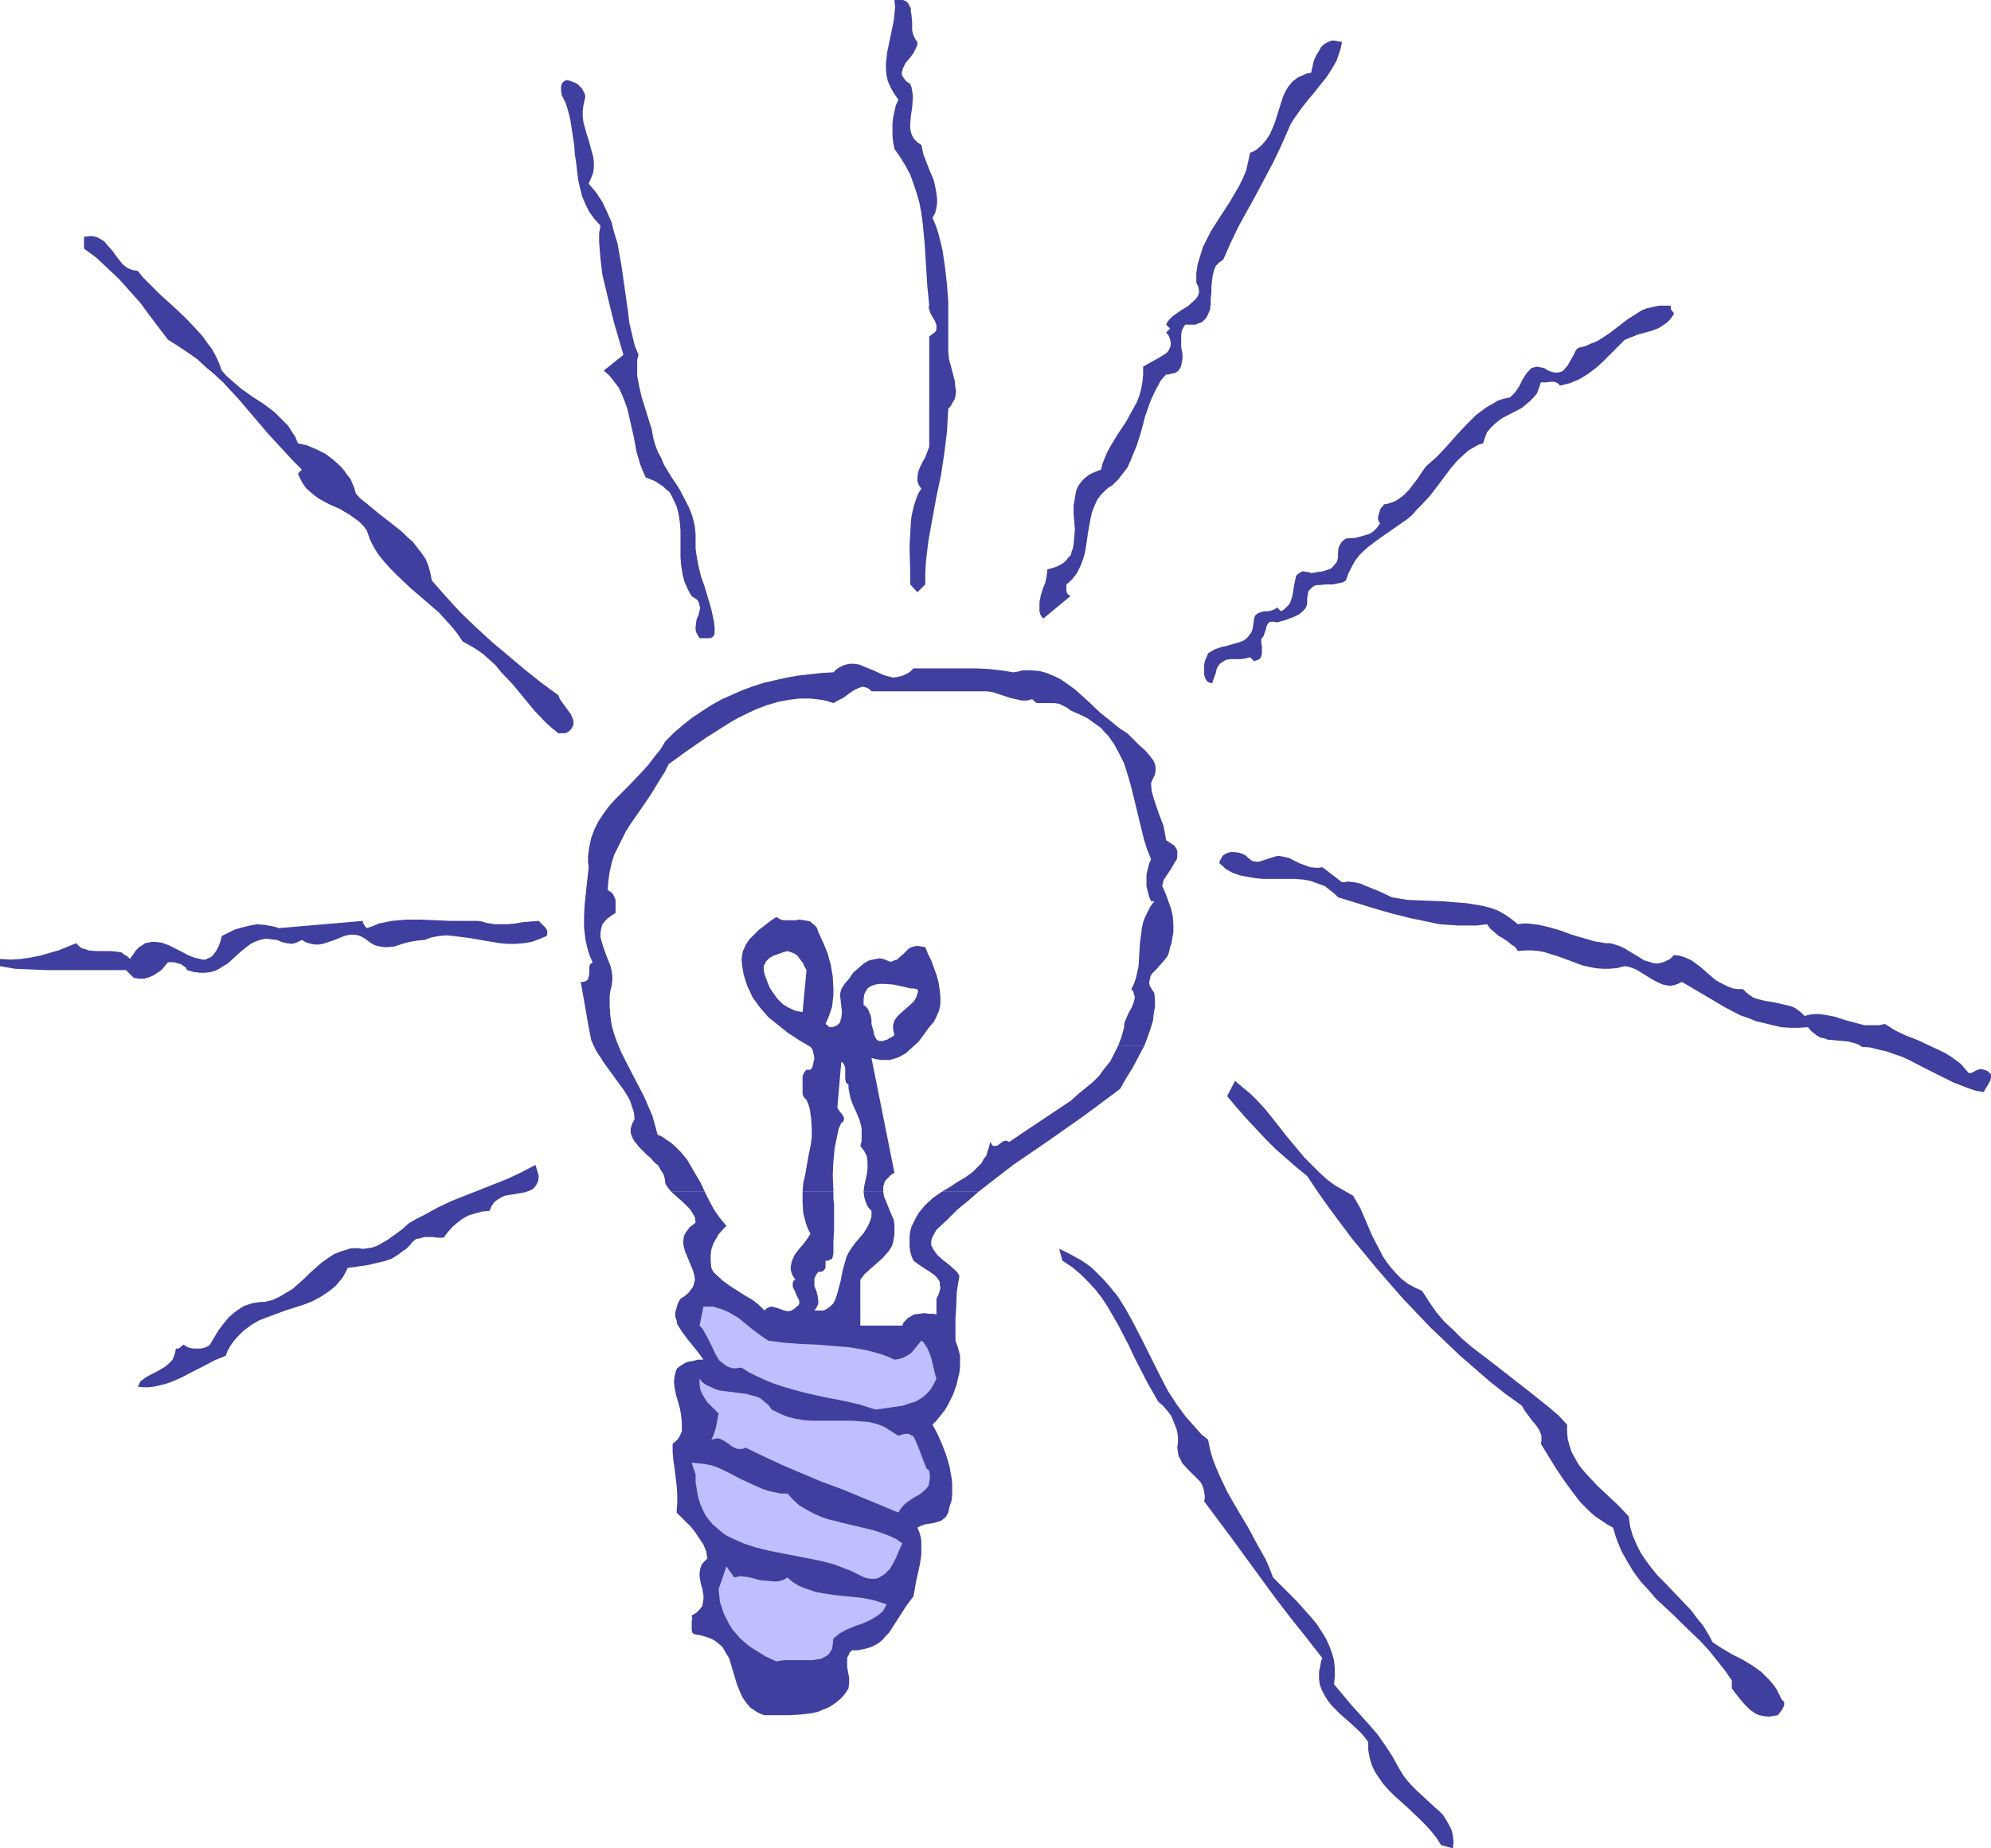 <?xml version="1.0" encoding="UTF-8" standalone="no"?>
<svg
   version="1.0"
   width="129.724mm"
   height="120.46mm"
   id="svg18"
   sodipodi:docname="Light Bulb 53.wmf"
   xmlns:inkscape="http://www.inkscape.org/namespaces/inkscape"
   xmlns:sodipodi="http://sodipodi.sourceforge.net/DTD/sodipodi-0.dtd"
   xmlns="http://www.w3.org/2000/svg"
   xmlns:svg="http://www.w3.org/2000/svg">
  <sodipodi:namedview
     id="namedview18"
     pagecolor="#ffffff"
     bordercolor="#000000"
     borderopacity="0.25"
     inkscape:showpageshadow="2"
     inkscape:pageopacity="0.0"
     inkscape:pagecheckerboard="0"
     inkscape:deskcolor="#d1d1d1"
     inkscape:document-units="mm" />
  <defs
     id="defs1">
    <pattern
       id="WMFhbasepattern"
       patternUnits="userSpaceOnUse"
       width="6"
       height="6"
       x="0"
       y="0" />
  </defs>
  <path
     style="fill:#3f3f9f;fill-opacity:1;fill-rule:evenodd;stroke:none"
     d="m 235.289,330.232 v -5.655 l 0.162,-2.1 0.162,-4.201 0.323,-2.1 0.323,-1.939 -0.485,-0.808 -0.646,-0.646 -1.454,-1.292 -1.454,-1.131 -1.293,-1.131 -0.485,-0.646 -0.485,-0.646 -0.323,-0.646 -0.323,-0.646 v -0.808 l 0.162,-0.808 0.485,-0.969 0.646,-1.131 2.586,-2.423 2.586,-2.585 2.586,-2.1 2.586,-2.262 h -9.05 l -2.101,1.454 -1.939,1.777 -0.808,0.969 -0.808,0.969 -0.646,1.131 -0.646,1.292 -0.485,0.969 -0.323,1.131 -0.162,1.292 v 1.131 1.292 l 0.162,1.292 0.323,1.131 0.485,1.131 1.293,0.969 1.454,0.969 1.293,0.808 1.131,0.808 0.485,0.485 0.485,0.646 0.323,0.485 v 0.646 l 0.162,0.808 -0.162,0.808 -0.323,0.969 -0.485,0.969 v 3.877 l -0.808,-0.162 h -0.485 -0.485 l -1.131,-0.162 -1.293,0.162 -1.293,0.162 -1.131,0.646 -0.485,0.323 -0.485,0.485 -0.485,0.485 -0.323,0.808 h -10.342 v -11.309 l 1.131,-1.454 1.454,-1.292 1.454,-1.292 1.454,-1.292 1.293,-1.454 0.485,-0.646 0.485,-0.808 0.323,-0.969 0.162,-0.969 0.162,-0.969 v -1.131 -1.131 l -0.162,-1.292 -0.485,-1.131 -0.485,-1.131 -0.97,-2.423 -0.485,-1.131 -0.162,-1.131 h -4.848 l 0.162,1.292 0.323,1.131 0.485,1.131 0.485,0.646 0.485,0.485 v 0.808 0.646 l -0.485,1.454 -0.646,1.292 -0.808,1.292 -0.97,1.131 -0.97,1.131 -0.97,1.292 -0.808,1.292 -0.485,0.969 -0.323,1.131 -0.646,2.262 -0.485,2.585 -0.646,2.423 -0.323,1.131 -0.323,0.969 -0.485,0.969 -0.646,0.646 -0.808,0.646 -0.97,0.485 h -0.97 -1.293 l 0.485,-0.646 0.323,-0.646 0.162,-0.485 v -0.646 l -0.162,-1.131 -0.323,-1.292 -0.485,-1.131 v -1.131 -0.646 l 0.162,-0.485 0.323,-0.646 0.485,-0.646 h 0.646 l 0.485,-0.162 0.323,-0.323 0.323,-0.485 v -1.777 h 0.646 l 0.323,-0.162 0.323,-0.162 0.323,-0.162 0.162,-0.485 0.162,-0.808 v -1.454 -0.808 -0.646 l 0.162,-2.908 v -2.908 -3.231 l -0.162,-1.616 v -1.616 h -7.595 v 2.585 l 0.162,2.585 0.323,1.292 0.323,1.292 0.485,1.292 0.646,1.292 -0.808,1.292 -0.97,1.292 -1.131,1.292 -0.97,1.292 -0.646,1.454 -0.162,0.646 -0.162,0.808 v 0.808 l 0.162,0.646 0.323,0.808 0.646,0.969 -0.485,0.323 -0.162,0.485 v 0.485 0.485 l 0.485,0.969 0.485,1.131 0.485,0.969 0.162,0.485 v 0.485 l -0.162,0.485 -0.485,0.323 -0.485,0.485 -0.808,0.485 -0.485,0.162 h -0.485 l -0.808,-0.162 -1.778,-0.646 -0.646,-0.162 -0.808,-0.162 -0.485,0.162 -0.323,0.162 -0.323,0.162 -0.485,0.485 -1.454,-1.454 -1.454,-1.131 -1.939,-1.131 -1.778,-1.131 -1.778,-1.131 -1.778,-1.292 -1.616,-1.454 -0.808,-0.808 -0.485,-0.969 -0.162,-1.616 v -1.616 l 0.162,-1.292 0.485,-1.454 0.646,-1.131 0.646,-1.131 0.97,-1.131 0.97,-0.969 -1.616,-1.939 -1.454,-2.1 -1.131,-2.1 -1.131,-2.262 h -8.242 l 1.778,1.616 0.97,0.808 0.97,0.969 0.808,0.808 0.646,0.969 0.646,1.131 0.162,1.292 -0.808,0.646 -0.646,0.485 -0.485,0.646 -0.485,0.646 -0.323,0.646 -0.162,0.485 -0.162,1.292 0.162,1.131 0.323,1.131 1.939,4.685 0.323,1.131 0.162,1.131 -0.323,1.292 -0.162,0.485 -0.485,0.646 -0.485,0.646 -0.485,0.485 -0.808,0.646 -0.808,0.485 -0.646,1.131 -0.323,1.131 -0.323,1.131 v 0.969 l 0.323,0.969 0.162,0.969 1.131,1.777 1.293,1.777 1.454,1.777 1.293,1.616 1.293,1.777 h -1.454 l -1.131,0.323 -1.131,0.162 -0.808,0.323 -0.808,0.485 -0.485,0.323 -0.646,0.485 -0.323,0.646 -0.162,0.646 -0.162,0.646 -0.162,1.454 0.162,1.454 0.323,1.616 0.97,3.393 0.323,1.777 0.162,1.616 v 1.616 0.646 l -0.323,0.808 -0.323,0.646 -0.323,0.485 -0.646,0.646 -0.646,0.485 v 2.1 l 0.162,1.939 0.323,2.1 0.485,4.039 0.162,2.262 v 2.262 l -0.162,2.262 1.131,1.131 1.131,1.131 1.293,1.292 1.131,1.454 0.97,1.454 0.97,1.454 0.646,1.616 0.323,1.777 -0.808,0.808 -0.646,0.808 -0.323,0.969 -0.162,0.969 v 0.808 l 0.162,0.969 0.162,0.969 0.323,0.969 0.323,1.939 v 0.808 l -0.162,0.969 -0.162,0.808 -0.646,0.808 -0.808,0.808 -1.131,0.646 0.162,0.808 -0.162,0.646 v 0.646 0.808 0.646 l 0.162,0.646 0.323,0.323 0.485,0.162 1.131,0.162 1.131,0.323 0.97,0.323 0.808,0.323 0.808,0.485 0.646,0.485 1.131,0.969 0.808,1.454 0.808,1.292 0.485,1.616 0.485,1.616 0.97,3.231 0.646,1.616 0.646,1.454 0.97,1.454 1.131,1.292 0.808,0.485 0.646,0.485 0.97,0.485 0.97,0.323 h 6.141 l 2.747,-0.162 2.747,-0.323 1.454,-0.323 1.131,-0.485 1.293,-0.485 1.131,-0.646 1.131,-0.808 1.131,-0.969 0.97,-1.131 0.808,-1.292 0.162,-1.292 v -1.292 l -0.485,-2.585 v -1.292 -1.131 l 0.323,-0.485 0.162,-0.485 0.323,-0.485 0.485,-0.323 h 1.454 l 1.454,-0.323 1.293,-0.323 1.131,-0.485 1.131,-0.646 0.97,-0.808 0.808,-0.969 0.808,-0.808 1.454,-2.262 1.454,-2.262 1.454,-2.262 1.616,-2.1 0.323,-1.777 0.323,-1.939 0.485,-2.1 0.485,-2.262 0.323,-2.262 v -2.262 -0.969 l -0.162,-1.131 -0.323,-1.131 -0.485,-1.131 0.97,-0.485 0.97,-0.323 2.101,-0.323 1.131,-0.323 0.808,-0.323 0.97,-0.808 0.323,-0.485 0.323,-0.646 0.323,-1.454 0.485,-1.454 0.162,-1.454 v -1.454 -1.292 l -0.162,-1.454 -0.485,-2.747 -0.808,-2.747 -0.97,-2.585 -1.131,-2.585 -1.293,-2.423 0.97,-0.969 1.939,-2.423 0.808,-1.292 0.646,-1.292 0.646,-1.292 0.485,-1.292 0.485,-1.454 0.323,-1.454 0.323,-1.292 0.162,-1.454 v -1.292 -1.454 l -0.323,-1.292 -0.323,-1.131 z"
     id="path1" />
  <path
     style="fill:#3f3f9f;fill-opacity:1;fill-rule:evenodd;stroke:none"
     d="m 287.163,206.961 -0.323,-1.939 -0.323,-1.616 -1.293,-3.393 -1.131,-3.393 -0.485,-1.777 -0.162,-1.939 0.485,-1.131 0.485,-0.969 0.162,-0.969 v -0.808 l -0.162,-0.808 -0.323,-0.808 -0.485,-0.646 -0.485,-0.646 -1.131,-1.292 -1.454,-1.292 -1.454,-1.454 -1.454,-1.454 -1.778,-1.131 -1.616,-1.292 -3.394,-2.747 -3.07,-2.908 -3.07,-2.747 -1.778,-1.292 -1.616,-1.131 -1.616,-0.808 -1.939,-0.808 -1.778,-0.485 -2.101,-0.162 h -0.97 -1.131 l -1.131,0.323 -1.131,0.162 -2.909,-0.485 -3.07,-0.323 -3.232,-0.162 h -3.232 -3.232 -3.07 -5.818 l -0.646,0.646 -0.646,0.485 -0.646,0.323 -0.646,0.323 -1.293,0.323 -1.131,0.162 -1.293,-0.323 -1.131,-0.323 -2.424,-1.131 -2.424,-0.969 -1.131,-0.485 -1.293,-0.162 h -1.131 l -1.293,0.323 -0.646,0.323 -0.646,0.323 -0.646,0.485 -0.646,0.646 -2.909,0.162 -2.909,0.323 -2.909,0.323 -2.747,0.485 -2.909,0.646 -2.747,0.646 -2.586,0.808 -2.586,0.969 -2.586,1.131 -2.586,1.131 -2.586,1.454 -2.262,1.454 -2.424,1.616 -2.262,1.777 -2.262,1.939 -2.101,2.1 -1.293,2.1 -1.454,1.777 -1.454,1.939 -1.616,1.777 -3.232,3.393 -3.232,3.231 -1.616,1.777 -1.293,1.777 -1.293,1.939 -0.97,1.939 -0.808,2.1 -0.485,2.262 -0.162,1.131 -0.162,1.292 v 1.292 l 0.162,1.292 -0.323,3.07 -0.323,2.908 -0.323,3.07 -0.162,2.908 v 2.908 l 0.323,2.908 0.323,1.454 0.323,1.292 0.485,1.454 0.646,1.454 -0.323,0.323 -0.323,0.162 -0.162,0.808 v 0.808 0.808 l -0.162,0.646 -0.162,0.646 -0.323,0.323 -0.323,0.162 -0.485,0.162 h -0.646 l 1.939,11.148 0.323,1.616 0.323,1.616 0.646,1.454 0.646,1.292 0.97,1.454 0.808,1.292 3.878,5.332 0.97,1.292 0.808,1.292 0.808,1.454 0.485,1.454 0.485,1.454 0.162,1.616 -0.323,0.646 -0.323,0.646 -0.323,1.131 v 0.969 l 0.323,0.969 0.485,0.969 0.646,0.808 0.808,0.969 0.808,0.808 0.97,0.969 0.97,0.808 0.808,0.969 0.97,0.808 0.646,1.131 0.646,0.969 0.323,1.131 0.162,1.292 0.646,0.969 0.808,0.969 h 8.242 l -0.97,-2.1 -1.131,-1.939 -1.131,-1.939 -1.131,-1.939 -1.454,-1.777 -1.616,-1.616 -0.97,-0.808 -0.97,-0.646 -1.131,-0.808 -1.131,-0.485 -0.646,-2.423 -0.646,-2.262 -0.97,-2.262 -0.97,-2.262 -2.262,-4.362 -2.262,-4.362 -1.131,-2.262 -0.97,-2.262 -0.808,-2.262 -0.646,-2.262 -0.323,-2.262 -0.162,-2.423 v -2.585 l 0.162,-1.131 0.323,-1.292 0.162,-1.292 v -1.292 l -0.162,-1.131 -0.323,-1.292 -0.97,-2.423 -0.808,-2.262 -0.323,-1.131 -0.323,-1.131 v -1.131 l 0.162,-0.969 0.323,-1.131 0.808,-0.969 0.485,-0.485 0.485,-0.323 0.646,-0.485 0.808,-0.485 v -1.616 -1.616 l -0.323,-0.808 -0.323,-0.646 -0.485,-0.485 -0.808,-0.485 0.162,-2.262 0.323,-2.262 0.485,-2.1 0.646,-2.1 0.97,-1.939 0.97,-1.939 0.97,-1.939 1.131,-1.777 2.586,-3.716 2.424,-3.554 2.262,-3.716 1.131,-1.777 0.97,-1.939 4.686,-3.393 4.686,-3.231 4.848,-3.07 2.424,-1.454 2.586,-1.292 2.424,-1.131 2.586,-0.969 2.747,-0.808 2.586,-0.485 2.586,-0.323 h 2.747 l 2.747,0.323 1.454,0.323 1.454,0.485 1.131,-0.646 1.293,-0.646 1.293,-0.969 1.131,-0.808 1.293,-0.646 0.485,-0.162 0.646,-0.162 0.646,0.162 0.485,0.162 0.485,0.323 0.485,0.485 h 28.28 l 1.454,0.162 1.454,0.485 1.454,0.485 1.454,0.485 1.454,0.323 1.454,0.323 h 1.293 l 0.646,-0.162 0.646,-0.162 0.646,0.646 0.485,0.323 h 0.646 2.747 0.97 l 1.131,0.162 0.97,0.485 0.97,0.485 0.808,0.646 1.454,0.646 1.454,0.646 1.293,0.646 1.131,0.808 1.131,0.808 1.131,0.808 0.808,0.969 0.97,0.969 1.454,2.1 1.293,2.423 1.131,2.262 0.808,2.585 0.808,2.747 0.646,2.585 1.293,5.332 1.293,5.332 0.808,2.585 0.97,2.423 -0.485,1.131 -0.323,1.292 -0.323,1.454 v 1.292 1.454 l 0.323,1.292 0.323,1.292 0.485,1.131 h 0.808 l -0.97,1.292 -0.646,1.292 -0.646,1.292 -0.485,1.292 -0.323,1.454 -0.162,1.292 -0.323,2.585 -0.162,2.747 -0.162,2.747 -0.323,1.454 -0.323,1.454 -0.485,1.454 -0.646,1.292 0.485,0.646 0.162,0.646 0.162,0.485 v 0.646 l -0.323,1.131 -0.485,1.131 -0.646,1.131 -0.485,1.131 -0.485,1.131 -0.162,0.646 v 0.646 l -0.646,2.423 -0.808,2.1 h 6.464 l 1.131,-3.07 0.485,-1.454 0.485,-1.616 0.162,-1.616 0.323,-1.777 v -1.616 l -0.162,-1.777 -0.646,-0.969 -0.485,-0.808 -0.162,-0.808 0.162,-0.646 0.162,-0.808 0.323,-0.646 1.131,-1.131 2.262,-2.585 0.485,-0.646 0.323,-0.808 0.162,-0.646 0.162,-0.808 0.323,-0.808 0.162,-0.969 0.323,-1.939 v -1.939 l -0.162,-2.1 -0.485,-1.939 -0.646,-1.777 -0.646,-1.777 -0.808,-1.777 0.162,-0.646 0.162,-0.808 0.97,-1.454 0.97,-1.454 0.808,-1.454 0.485,-0.646 0.162,-0.808 v -0.646 -0.808 l -0.323,-0.646 -0.485,-0.646 -0.97,-0.646 z"
     id="path2" />
  <path
     style="fill:#3f3f9f;fill-opacity:1;fill-rule:evenodd;stroke:none"
     d="m 205.07,289.357 0.162,-3.393 0.323,-3.231 0.323,-1.616 0.646,-3.07 0.646,-1.454 0.485,-0.323 0.162,-0.485 v -0.485 l -0.162,-0.485 -0.808,-0.969 -0.646,-0.969 0.97,-11.309 0.323,0.162 0.162,0.162 0.323,0.646 0.162,0.646 v 0.808 0.969 0.808 l 0.162,0.808 0.323,0.323 0.323,0.323 v 0.808 l 0.162,0.808 0.323,1.616 0.323,0.969 0.323,0.808 0.808,1.777 0.808,1.939 0.485,1.939 v 1.131 0.969 1.131 l -0.323,1.131 0.485,0.646 0.485,0.646 0.646,1.292 0.162,1.454 v 1.454 l -0.162,1.454 -0.646,2.908 -0.162,1.454 h 4.848 v -1.292 l 0.162,-0.485 0.162,-0.646 0.485,-0.646 0.485,-0.485 0.646,-0.646 0.808,-0.485 -5.656,-28.273 1.293,0.323 1.131,0.162 h 1.131 0.97 l 1.131,-0.323 0.97,-0.323 1.778,-0.969 1.616,-1.454 1.616,-1.454 1.293,-1.777 1.293,-1.777 1.131,-1.292 0.646,-1.292 0.646,-1.454 0.323,-1.616 h -7.272 l -1.616,1.454 -0.97,0.808 -0.808,0.808 -0.646,0.969 -0.323,0.969 v 0.646 0.485 l 0.162,0.808 0.162,0.646 -0.646,0.485 -0.646,0.323 -0.485,0.323 -0.646,0.162 -0.323,0.162 h -0.323 -0.808 l -0.485,-0.323 -0.323,-0.485 -0.323,-0.808 -0.162,-0.808 -0.485,-1.777 v -0.969 l -0.162,-0.969 -0.323,-0.808 -0.323,-0.808 -0.485,-0.646 -0.646,-0.485 v -0.808 -0.646 l 0.162,-1.131 0.485,-0.969 0.485,-0.646 0.808,-0.485 0.97,-0.323 0.97,-0.162 h 1.131 l 2.262,0.162 2.262,0.485 2.101,0.485 h 0.808 l 0.485,0.162 h 0.323 l 0.162,0.646 -0.162,0.485 -0.323,0.969 -0.485,0.808 -0.808,0.808 h 7.272 v -1.777 l -0.162,-1.777 -0.323,-1.939 -0.485,-1.777 -0.646,-1.777 -0.646,-1.777 -0.808,-1.616 -0.646,-1.616 -0.97,-0.162 -0.97,-0.162 -0.808,0.162 -0.646,0.162 -0.646,0.323 -0.485,0.485 -0.97,0.969 -0.97,0.808 -0.485,0.485 -0.646,0.162 -0.646,0.323 h -0.485 l -0.808,-0.323 -0.808,-0.323 -0.97,-0.162 -0.808,0.162 -0.808,0.162 -0.808,0.162 -0.646,0.323 -0.808,0.485 -1.293,1.131 -1.293,1.131 -0.97,1.454 -1.131,1.292 -0.808,1.292 -0.162,0.646 -0.162,0.646 0.162,1.454 0.162,1.454 0.162,1.454 -0.162,1.454 -0.162,0.485 -0.162,0.646 -0.485,0.485 -0.485,0.323 -0.808,0.323 h -0.808 l -0.97,-0.808 0.646,-1.454 0.485,-1.292 0.485,-1.454 0.162,-1.454 0.162,-1.454 v -1.616 l -0.162,-2.908 -0.485,-2.908 -0.808,-2.908 -1.131,-2.747 -1.131,-2.423 -0.323,-0.969 -0.485,-0.646 -0.646,-0.485 -0.485,-0.485 -0.646,-0.162 -0.808,-0.162 -1.454,-0.162 -0.646,0.162 h -0.808 -1.616 -0.646 l -0.646,-0.162 -0.646,-0.323 -0.485,-0.323 -1.454,0.969 -1.454,1.131 -1.454,1.131 -1.131,1.131 -1.131,1.131 -0.97,1.454 -0.323,0.808 -0.323,0.646 -0.162,0.969 -0.162,0.969 0.162,1.777 0.323,1.939 h 5.171 l -0.162,-0.808 v -0.646 -0.646 l 0.323,-0.485 0.162,-0.485 0.323,-0.323 0.646,-0.646 0.97,-0.485 2.262,-0.808 1.131,-0.323 0.97,0.323 0.808,0.323 0.646,0.485 0.485,0.646 0.97,1.292 0.323,0.808 0.485,0.808 -0.97,10.34 -0.97,-0.162 -0.808,-0.162 -1.778,-0.808 -1.293,-0.808 -1.293,-1.292 -0.97,-1.292 -0.97,-1.454 -0.646,-1.616 -0.646,-1.777 h -5.171 l 0.485,1.616 0.485,1.454 0.646,1.292 0.646,1.454 0.97,1.292 0.808,1.131 2.101,2.423 2.424,1.939 2.424,1.939 2.747,1.777 2.747,1.616 0.485,0.646 0.162,0.646 0.162,0.646 0.162,0.808 -0.162,0.808 -0.162,0.808 -0.162,0.646 -0.485,0.646 h -0.485 -0.485 l -0.323,0.323 -0.323,0.485 -0.162,0.323 -0.162,0.485 v 1.131 1.939 0.646 0.646 l 0.162,0.485 0.323,0.485 0.485,0.485 0.485,1.131 0.323,1.131 0.323,2.262 0.162,2.423 v 2.262 l -0.323,2.262 -0.485,2.262 -0.808,4.685 -0.485,2.1 -0.162,2.1 h 7.595 z"
     id="path3" />
  <path
     style="fill:#3f3f9f;fill-opacity:1;fill-rule:evenodd;stroke:none"
     d="m 275.366,257.529 -0.97,1.939 -0.97,1.939 -1.454,1.777 -1.293,1.777 -1.616,1.616 -1.778,1.454 -1.778,1.454 -1.778,1.616 -3.878,2.585 -3.878,2.585 -3.878,2.585 -3.555,2.423 -0.323,-0.162 -0.485,-0.162 -0.646,0.162 -0.485,0.323 -0.646,0.485 -0.485,0.323 h -0.485 -0.323 l -0.323,-0.162 -0.162,-0.323 -0.323,-0.485 -0.323,1.292 -0.323,0.969 -0.323,1.131 -0.646,0.808 -0.485,0.969 -0.808,0.808 -1.454,1.454 -1.778,1.292 -1.939,1.131 -1.939,1.292 -1.939,1.131 h 9.05 l 4.363,-3.393 4.202,-3.231 8.726,-5.978 8.726,-6.139 4.363,-3.231 4.525,-3.393 1.454,-2.585 0.808,-1.292 0.808,-1.292 1.454,-2.747 1.454,-2.747 z"
     id="path4" />
  <path
     style="fill:#3f3f9f;fill-opacity:1;fill-rule:evenodd;stroke:none"
     d="m 225.917,10.34 v 0.646 l -0.323,0.808 -0.646,1.292 -0.485,0.646 -0.485,0.646 -0.97,1.131 -0.323,0.646 -0.323,0.646 -0.162,0.646 -0.162,0.646 0.162,0.646 0.485,0.646 0.485,0.646 0.97,0.646 0.323,0.808 0.162,0.969 0.162,0.969 v 0.969 l -0.162,2.1 -0.323,2.1 -0.162,1.939 v 0.969 l 0.162,0.969 0.323,0.969 0.485,0.808 0.808,0.808 0.97,0.646 0.485,2.262 0.808,2.1 0.808,2.1 0.97,2.262 0.485,2.262 0.162,0.969 0.162,1.292 v 1.131 l -0.162,1.131 -0.323,1.292 -0.646,1.131 0.808,1.939 0.646,1.939 0.485,1.939 0.485,1.939 0.646,4.362 0.485,4.201 0.323,4.201 v 4.362 4.039 4.039 l 0.162,1.777 0.485,1.777 0.97,3.716 0.162,1.777 0.162,0.808 -0.162,0.969 -0.162,0.808 -0.485,0.808 -0.485,0.969 -0.646,0.646 -0.162,2.908 -0.162,2.747 -0.323,2.747 -0.323,2.585 -0.808,5.332 -1.131,5.332 -0.97,5.332 -0.97,5.332 -0.323,2.585 -0.323,2.747 -0.162,2.908 v 2.747 l -1.939,1.939 -1.778,-1.939 v -3.07 l -0.162,-6.139 0.162,-3.07 0.162,-3.07 0.162,-1.454 0.323,-1.454 0.323,-1.292 0.485,-1.454 0.485,-1.292 0.808,-1.292 -0.485,-0.646 -0.323,-0.646 -0.162,-0.646 v -0.808 l 0.162,-1.292 0.485,-1.292 0.646,-1.292 0.646,-1.131 0.485,-1.292 0.485,-1.292 V 82.881 l 0.646,-0.485 0.646,-0.485 0.323,-0.323 0.162,-0.485 v -0.485 -0.485 l -0.323,-0.969 -1.131,-1.939 -0.323,-0.969 -0.162,-0.485 0.162,-0.485 -0.485,-5.008 -0.646,-10.34 -0.485,-5.008 -0.323,-2.423 -0.485,-2.585 -0.646,-2.262 -0.808,-2.423 -0.808,-2.262 -1.131,-2.1 -1.293,-2.1 -1.454,-2.1 -0.323,-1.616 -0.162,-1.616 v -1.616 -1.454 l 0.162,-1.454 0.323,-1.454 0.323,-1.454 0.646,-1.454 -1.131,-1.616 -0.808,-1.454 -0.646,-1.454 -0.323,-1.454 -0.162,-1.454 v -1.454 l 0.162,-1.454 0.162,-1.454 0.646,-3.07 0.646,-3.07 0.323,-1.616 0.162,-1.616 0.162,-1.616 L 220.261,0 h 1.131 0.97 l 0.808,0.323 0.485,0.485 0.323,0.646 0.323,0.646 v 0.808 l 0.162,0.808 0.162,1.939 v 1.777 l 0.162,0.808 0.323,0.808 0.323,0.646 z"
     id="path5" />
  <path
     style="fill:#3f3f9f;fill-opacity:1;fill-rule:evenodd;stroke:none"
     d="m 330.472,10.34 -0.323,1.616 -0.485,1.454 -0.485,1.454 -0.808,1.454 -0.808,1.292 -0.808,1.292 -2.101,2.585 -0.97,1.292 -1.131,1.292 -1.939,2.423 -1.939,2.747 -0.808,1.292 -0.646,1.454 -1.778,4.039 -1.939,4.039 -4.202,7.917 -4.363,7.917 -1.939,4.039 -1.778,4.039 -0.485,0.323 -0.485,0.323 -0.808,0.808 -0.485,1.131 -0.323,1.292 -0.162,1.292 -0.162,1.454 v 1.454 l -0.162,1.454 v 1.292 l -0.162,1.454 -0.485,1.131 -0.485,0.969 -0.808,0.808 -0.485,0.323 -0.646,0.162 -0.646,0.323 h -0.808 -0.808 -0.97 l -0.485,0.808 -0.323,0.646 -0.162,0.969 v 0.969 2.1 l 0.323,1.939 v 0.969 l -0.162,0.808 -0.162,0.969 -0.323,0.646 -0.485,0.646 -0.808,0.485 -0.97,0.162 -0.485,0.162 h -0.646 l -1.293,1.454 -0.97,1.777 -0.808,1.616 -0.808,1.777 -1.293,3.716 -0.97,3.716 -1.131,3.554 -0.808,1.939 -0.646,1.616 -0.808,1.777 -1.131,1.454 -1.131,1.454 -1.454,1.454 -0.808,0.485 -0.646,0.485 -1.293,1.292 -0.97,1.292 -0.646,1.454 -0.646,1.616 -0.323,1.454 -0.646,3.554 -0.485,3.393 -0.323,1.777 -0.485,1.616 -0.646,1.616 -0.808,1.616 -1.131,1.454 -0.646,0.646 -0.808,0.646 v 1.616 l 0.323,0.808 0.323,0.162 0.323,0.323 -6.626,5.493 -0.485,-0.485 -0.323,-0.646 -0.162,-0.646 v -0.808 -0.646 -0.808 l 0.323,-1.616 0.485,-1.616 0.646,-1.616 0.323,-1.616 0.162,-1.616 1.293,-0.323 0.97,-0.323 0.97,-0.485 0.808,-0.485 0.646,-0.646 0.485,-0.646 0.646,-0.646 0.162,-0.808 0.323,-0.808 0.162,-0.969 0.162,-1.777 0.162,-1.939 -0.162,-1.939 -0.162,-1.939 v -1.939 l 0.323,-1.939 0.323,-1.777 0.323,-0.808 0.485,-0.808 0.646,-0.808 0.646,-0.646 0.808,-0.646 0.808,-0.485 1.131,-0.485 1.293,-0.485 0.323,-1.454 0.646,-1.616 0.646,-1.454 0.808,-1.454 1.778,-2.908 1.939,-2.908 1.778,-3.231 0.808,-1.454 0.646,-1.616 0.485,-1.777 0.323,-1.777 0.162,-1.777 v -1.939 l 1.131,-0.646 1.454,-0.808 1.454,-0.808 1.293,-0.808 0.646,-0.485 0.323,-0.485 0.323,-0.646 0.162,-0.646 v -0.646 l -0.162,-0.808 -0.323,-0.808 -0.646,-0.808 0.97,-0.969 -0.97,-0.969 0.323,-0.646 0.485,-0.646 0.646,-0.646 0.646,-0.485 1.616,-1.131 1.616,-0.969 1.454,-1.292 0.485,-0.485 0.485,-0.646 0.323,-0.808 v -0.808 l -0.162,-0.808 -0.485,-0.969 v -2.262 l 0.323,-2.262 0.646,-2.1 0.646,-2.1 0.97,-1.939 0.97,-1.939 2.262,-3.554 2.424,-3.716 1.131,-1.939 1.131,-1.939 0.97,-1.939 0.808,-1.939 0.485,-2.1 0.485,-2.262 0.808,-0.323 0.808,-0.485 1.293,-1.131 0.97,-1.131 0.97,-1.454 0.646,-1.454 0.646,-1.616 0.97,-3.07 0.97,-3.07 0.646,-1.454 0.808,-1.292 0.97,-1.131 1.293,-0.969 1.454,-0.646 0.808,-0.323 0.97,-0.162 0.323,-1.454 0.323,-1.454 0.646,-1.454 0.808,-1.292 0.323,-0.646 0.646,-0.646 0.485,-0.323 0.646,-0.323 0.808,-0.323 h 0.808 l 0.808,0.162 z"
     id="path6" />
  <path
     style="fill:#3f3f9f;fill-opacity:1;fill-rule:evenodd;stroke:none"
     d="m 143.985,24.557 -0.323,1.454 -0.162,1.292 v 1.454 l 0.162,1.292 0.646,2.423 0.808,2.585 0.646,2.423 0.323,1.131 0.162,1.292 v 1.292 l -0.162,1.292 -0.485,1.292 -0.646,1.454 1.778,2.1 1.616,2.423 1.131,2.423 1.131,2.585 0.646,2.585 0.808,2.585 0.485,2.747 0.485,2.747 0.808,5.655 0.808,5.655 0.323,2.747 0.646,2.747 0.646,2.747 0.97,2.423 -0.323,1.292 v 1.292 1.292 1.292 l 0.485,2.585 0.646,2.747 0.808,2.585 0.808,2.585 0.808,2.585 0.485,2.585 0.485,1.616 0.646,1.616 0.808,1.454 0.646,1.616 1.778,2.908 1.939,2.908 1.616,3.07 0.808,1.616 0.646,1.616 0.485,1.616 0.323,1.616 0.162,1.777 v 1.939 1.454 l 0.162,1.292 0.485,2.747 0.646,2.747 0.97,2.747 0.808,2.747 0.808,2.747 0.646,3.07 0.162,1.454 v 1.616 l -0.323,0.485 -0.323,0.323 -0.485,0.162 h -0.485 -0.485 -1.616 l -0.485,-0.808 -0.323,-0.646 -0.162,-0.646 v -0.646 l 0.162,-1.454 0.162,-0.646 0.323,-0.646 0.323,-1.292 0.162,-0.646 -0.162,-0.646 -0.162,-0.646 -0.323,-0.646 -0.646,-0.485 -0.808,-0.485 -0.485,-0.808 -0.485,-0.969 -0.808,-1.777 -0.485,-1.939 -0.323,-2.1 -0.162,-2.1 v -2.1 -4.362 l -0.162,-2.1 -0.323,-2.1 -0.485,-1.777 -0.808,-1.777 -0.485,-0.969 -0.485,-0.808 -0.808,-0.646 -0.646,-0.646 -0.97,-0.646 -0.97,-0.646 -1.131,-0.485 -1.293,-0.485 -0.646,-1.454 -0.646,-1.616 -0.485,-1.616 -0.485,-1.616 -0.646,-3.554 -0.808,-3.554 -0.808,-3.554 -0.646,-1.777 -0.646,-1.616 -0.808,-1.777 -1.131,-1.454 -1.131,-1.454 -1.454,-1.292 4.848,-3.877 -1.131,-3.877 -1.131,-3.877 -0.97,-3.877 -0.97,-4.039 -0.97,-4.039 -0.485,-4.039 -0.162,-1.939 -0.162,-2.1 v -2.1 l 0.323,-1.939 -1.454,-1.616 -1.293,-1.777 -0.97,-1.939 -0.808,-1.939 -0.485,-1.939 -0.485,-2.1 -0.485,-4.201 -0.323,-2.1 -0.162,-2.262 -0.646,-4.201 -0.323,-2.1 -0.485,-1.939 -0.646,-2.1 -0.97,-1.939 -0.162,-1.131 v -0.969 l 0.162,-0.646 0.323,-0.485 0.485,-0.323 0.485,-0.162 0.646,0.162 0.485,0.162 0.808,0.323 0.646,0.323 0.646,0.646 0.485,0.485 0.323,0.646 0.323,0.646 0.162,0.646 z"
     id="path7" />
  <path
     style="fill:#3f3f9f;fill-opacity:1;fill-rule:evenodd;stroke:none"
     d="m 33.936,66.725 1.293,1.616 1.454,1.454 2.909,2.908 3.07,2.747 3.07,2.908 2.909,3.07 1.293,1.454 1.131,1.616 1.131,1.454 0.97,1.777 0.808,1.777 0.646,1.777 1.131,1.292 1.293,1.131 2.424,2.1 2.747,1.939 2.747,1.777 2.586,1.939 1.131,1.131 1.131,1.131 1.131,1.131 0.808,1.292 0.97,1.454 0.646,1.616 2.262,0.485 2.262,0.969 2.262,1.131 1.939,1.454 1.939,1.777 0.808,0.969 0.646,0.969 0.808,0.969 0.485,1.131 0.485,1.131 0.323,1.292 1.131,1.292 1.454,1.131 2.909,2.423 1.454,1.131 1.454,1.131 3.07,2.423 1.293,1.292 1.293,1.131 1.131,1.454 1.131,1.454 0.97,1.454 0.646,1.616 0.485,1.777 0.323,1.777 3.555,4.039 3.555,3.877 3.878,3.716 3.878,3.554 4.04,3.393 4.04,3.393 4.04,3.231 4.202,3.07 0.162,0.485 0.323,0.646 0.808,1.131 0.808,1.131 0.97,1.292 0.485,1.131 0.162,0.646 v 0.646 l -0.162,0.485 -0.323,0.646 -0.646,0.646 -0.808,0.485 h -1.778 l -1.616,-1.292 -1.454,-1.292 -2.909,-3.07 -5.333,-6.462 -2.909,-3.07 -1.293,-1.616 -1.454,-1.292 -1.616,-1.454 -1.616,-1.131 -1.616,-0.969 -1.778,-0.969 -1.293,-1.939 -1.454,-1.777 -1.454,-1.616 -1.616,-1.777 -3.555,-3.07 -3.394,-2.908 -3.394,-3.231 -1.616,-1.616 -1.454,-1.616 -1.454,-1.777 -1.131,-1.777 -0.97,-1.939 -0.808,-2.262 -0.808,-1.131 -1.131,-1.131 -1.131,-0.808 -1.131,-0.808 -2.424,-1.454 -2.586,-1.131 -2.424,-1.292 -1.131,-0.808 -0.97,-0.808 -1.131,-0.969 -0.808,-1.131 -0.646,-1.131 -0.646,-1.454 0.97,-0.969 -2.101,-2.1 -1.939,-2.1 -4.04,-4.362 -3.717,-4.362 -3.717,-4.362 -3.878,-4.201 -2.101,-1.939 -2.101,-1.777 -2.101,-1.939 L 46.379,86.92 43.955,85.305 41.37,83.689 36.845,77.711 34.582,74.641 31.997,71.733 29.411,68.825 26.664,66.24 23.755,63.494 20.685,61.232 v -2.908 l 1.293,-0.162 h 0.97 l 1.131,0.323 0.808,0.485 0.808,0.485 0.646,0.808 1.293,1.454 1.293,1.777 1.293,1.616 0.808,0.646 0.808,0.485 0.97,0.323 z"
     id="path8" />
  <path
     style="fill:#3f3f9f;fill-opacity:1;fill-rule:evenodd;stroke:none"
     d="m 411.433,75.288 v 0.646 l 0.162,0.485 0.323,0.323 0.323,0.485 -0.485,0.808 -0.485,0.646 -0.646,0.646 -0.646,0.485 -1.454,0.969 -1.616,0.646 -1.778,0.485 -1.778,0.485 -1.616,0.646 -1.616,0.646 -3.555,3.554 -1.778,1.777 -1.778,1.616 -1.939,1.454 -2.101,1.292 -1.131,0.485 -1.131,0.485 -1.293,0.323 -1.293,0.323 -0.323,-0.485 -0.646,-0.323 -0.485,-0.162 h -0.646 l -1.293,0.162 h -1.293 l -0.485,1.454 -0.485,1.292 -0.808,0.969 -0.97,0.969 -0.97,0.808 -0.97,0.808 -4.686,2.423 -1.131,0.808 -0.97,0.808 -0.97,0.969 -0.808,0.969 -0.485,1.292 -0.485,1.454 -1.131,0.323 -1.131,0.646 -1.131,0.646 -0.97,0.808 -1.939,1.777 -1.778,2.1 -3.394,4.524 -1.616,2.1 -1.939,2.1 -1.293,1.292 -1.131,1.292 -1.293,1.131 -1.454,0.969 -2.747,1.939 -2.586,1.777 -2.586,1.939 -1.293,1.131 -1.131,1.131 -0.97,1.292 -0.808,1.454 -0.808,1.616 -0.646,1.777 -0.808,0.485 -0.808,0.162 -1.616,0.323 h -1.616 l -1.616,0.162 h -0.646 l -0.646,0.162 -0.485,0.323 -0.485,0.485 -0.485,0.485 -0.162,0.808 -0.162,0.969 v 1.292 l -0.162,0.646 -0.323,0.646 -0.808,0.808 -0.808,0.646 -0.97,0.485 -2.101,0.808 -2.262,0.646 -0.646,-0.162 h -0.485 -0.323 -0.323 l -0.485,0.485 -0.323,0.646 -0.162,0.808 -0.323,0.808 -0.162,0.646 -0.485,0.646 -0.162,0.162 v 0.969 l 0.162,0.808 v 1.131 0.808 l -0.323,0.969 -0.323,0.323 -0.323,0.162 -0.485,0.162 -0.485,0.162 -0.97,-0.969 -1.131,0.323 -1.293,0.162 h -1.131 -1.293 l -1.131,0.162 -0.485,0.323 -0.485,0.323 -0.485,0.323 -0.485,0.646 -0.323,0.646 -0.162,0.808 -0.97,2.747 -0.485,-0.162 -0.485,-0.162 -0.323,-0.323 -0.323,-0.485 -0.323,-0.969 v -1.131 -1.292 l 0.162,-0.969 0.485,-1.131 0.323,-0.808 0.808,-0.485 0.808,-0.485 1.939,-0.646 0.97,-0.162 0.97,-0.323 1.778,-0.485 0.97,-0.323 0.646,-0.323 0.808,-0.646 0.485,-0.646 0.485,-0.646 0.323,-0.969 0.162,-1.131 0.162,-1.292 0.162,-0.485 0.162,-0.323 0.646,-0.485 0.808,-0.323 0.808,-0.162 h 0.808 l 0.808,-0.162 0.808,-0.323 0.323,-0.162 0.323,-0.323 0.97,0.969 0.808,-0.485 0.646,-0.646 0.646,-0.646 0.323,-0.808 0.323,-0.969 0.162,-0.808 0.323,-1.939 0.162,-0.808 0.162,-0.808 0.162,-0.808 0.485,-0.485 0.485,-0.323 0.646,-0.323 0.97,0.162 h 0.485 l 0.646,0.323 0.808,-0.162 0.97,-0.162 1.131,-0.162 0.97,-0.323 0.97,-0.323 0.646,-0.646 0.808,-0.969 0.162,-0.485 0.162,-0.646 v -1.292 l 0.162,-1.292 0.646,-1.131 0.485,-0.485 0.646,-0.485 2.424,-0.162 1.131,-0.323 1.131,-0.323 1.131,-0.323 0.97,-0.646 0.808,-0.808 0.808,-1.131 -0.323,-0.485 -0.162,-0.485 v -0.646 l 0.162,-0.646 0.485,-1.454 0.485,-0.485 0.323,-0.485 0.97,-0.162 0.97,-0.323 0.808,-0.323 0.808,-0.485 1.293,-0.969 1.293,-1.292 0.97,-1.292 1.131,-1.454 0.97,-1.454 1.131,-1.616 2.747,-2.423 2.424,-2.585 2.424,-2.747 2.262,-2.423 2.424,-2.423 1.293,-0.969 1.293,-0.969 1.454,-0.808 1.293,-0.808 1.454,-0.485 1.616,-0.323 0.646,-0.646 0.646,-0.646 0.97,-1.454 0.808,-1.616 0.808,-1.292 0.485,-0.646 0.485,-0.485 0.485,-0.485 0.646,-0.162 0.646,-0.162 0.808,0.162 0.97,0.162 0.97,0.646 0.97,0.323 0.808,0.162 h 0.646 l 0.646,-0.162 0.485,-0.162 0.485,-0.485 0.808,-0.969 0.646,-1.131 0.646,-1.131 0.646,-1.292 0.323,-0.485 0.485,-0.323 1.454,-0.323 1.454,-0.646 1.293,-0.485 1.131,-0.646 2.424,-1.616 4.202,-3.231 2.262,-1.454 1.293,-0.808 1.293,-0.485 1.454,-0.323 1.454,-0.323 z"
     id="path9" />
  <path
     style="fill:#3f3f9f;fill-opacity:1;fill-rule:evenodd;stroke:none"
     d="m 314.473,210.838 h 0.646 l 0.808,0.162 1.454,0.323 2.586,1.292 1.293,0.485 1.293,0.485 1.454,0.162 h 0.808 l 0.808,-0.162 4.848,3.716 h 0.646 l 0.808,-0.162 1.454,0.162 1.616,0.323 1.454,0.646 3.232,1.292 3.07,1.454 1.939,0.323 1.939,0.323 4.04,0.162 4.363,0.162 4.04,0.323 2.101,0.162 1.939,0.323 1.939,0.323 1.939,0.485 1.778,0.646 1.778,0.969 1.616,1.131 1.616,1.292 1.293,-0.162 h 1.293 l 1.293,0.162 1.293,0.162 2.747,0.646 2.747,0.808 2.586,0.969 2.747,0.808 2.747,0.808 2.909,0.485 h 1.131 l 1.131,0.323 0.97,0.323 1.131,0.485 4.04,2.423 0.97,0.646 1.131,0.323 0.97,0.323 1.131,0.162 0.97,-0.162 0.97,-0.323 1.293,-0.646 0.97,-0.969 1.293,0.162 1.131,0.323 1.131,0.485 0.97,0.485 1.939,1.454 3.717,3.231 1.131,0.646 0.97,0.485 0.97,0.485 1.293,0.485 1.131,0.162 h 1.293 l 0.808,0.808 0.808,0.646 0.97,0.646 0.97,0.323 1.939,0.485 2.101,0.323 2.101,0.485 2.101,0.485 0.808,0.323 0.97,0.646 0.808,0.646 0.808,0.808 1.131,-0.323 1.293,-0.162 h 1.131 l 1.293,0.162 2.586,0.485 2.424,0.808 2.424,0.646 2.424,0.646 h 1.293 1.293 1.131 l 1.293,-0.323 1.293,0.808 1.293,0.808 2.747,1.292 2.909,1.131 2.747,1.292 2.747,1.292 1.293,0.646 1.293,0.808 1.131,0.808 1.293,0.969 0.97,1.131 0.97,1.131 h 0.485 l 0.485,-0.162 0.808,-0.485 0.485,-0.162 0.485,-0.162 h 0.485 l 0.485,0.162 0.646,0.162 0.485,0.323 0.323,0.323 0.323,0.323 v 0.323 0.323 l -0.162,0.808 -0.323,0.646 -0.485,0.808 -0.485,0.808 -0.323,0.646 -1.939,-0.323 -1.939,-0.646 -3.717,-1.454 -3.555,-1.777 -3.555,-1.777 -3.717,-1.939 -1.778,-0.808 -1.939,-0.646 -1.778,-0.646 -2.101,-0.485 -1.939,-0.485 -2.101,-0.162 -0.646,-0.485 -0.808,-0.323 -1.778,-0.485 -1.616,-0.162 -1.778,-0.162 -1.778,-0.162 -0.808,-0.323 -0.97,-0.162 -0.808,-0.485 -0.646,-0.485 -0.808,-0.646 -0.808,-0.969 -2.262,0.162 h -2.101 l -2.262,-0.162 -2.101,-0.485 -1.939,-0.485 -2.101,-0.485 -1.939,-0.808 -1.939,-0.646 -3.717,-1.939 -3.555,-2.1 -3.555,-2.1 -3.555,-2.1 -0.97,0.485 -0.97,0.323 -0.97,0.162 -0.97,-0.162 -0.808,-0.162 -0.808,-0.323 -1.616,-0.808 -3.394,-2.1 -0.808,-0.485 -0.808,-0.323 -0.97,-0.323 -0.97,-0.162 -1.939,0.485 -1.939,0.162 h -1.616 l -1.778,-0.162 -1.616,-0.323 -1.454,-0.323 -3.07,-1.131 -3.07,-1.131 -1.616,-0.485 -1.454,-0.485 -1.616,-0.323 -1.616,-0.162 h -1.778 l -1.778,0.162 -0.646,-0.969 -0.97,-0.646 -0.97,-0.808 -0.97,-0.646 -1.131,-0.646 -0.97,-0.808 -1.131,-0.969 -0.808,-1.131 -2.424,0.323 h -2.262 -2.424 l -2.424,-0.162 -2.262,-0.162 -2.262,-0.485 -4.686,-0.969 -4.525,-1.131 -4.525,-1.292 -8.888,-2.747 -0.808,-0.808 -1.616,-1.292 -0.808,-0.646 -1.778,-0.646 -1.778,-0.646 -1.778,-0.323 -1.939,-0.162 h -7.757 l -1.939,-0.162 -1.939,-0.323 -1.778,-0.323 -1.939,-0.646 -1.778,-0.969 -0.646,-0.646 -0.97,-0.808 0.162,-0.646 0.323,-0.485 0.162,-0.485 0.323,-0.323 0.485,-0.323 0.323,-0.162 0.97,-0.323 h 0.97 l 1.131,0.162 0.97,0.323 0.808,0.485 0.485,0.485 0.485,0.323 0.323,0.323 0.485,0.162 0.97,0.162 0.808,-0.162 0.97,-0.323 0.97,-0.323 z"
     id="path10" />
  <path
     style="fill:#3f3f9f;fill-opacity:1;fill-rule:evenodd;stroke:none"
     d="m 117.645,226.833 1.131,0.162 0.97,0.323 1.939,0.323 h 1.778 1.616 l 1.778,-0.162 1.778,-0.323 1.939,-0.162 2.101,-0.162 0.808,0.808 0.808,0.808 0.323,0.485 0.162,0.485 v 0.485 l -0.162,0.646 -1.939,0.808 -1.778,0.646 -1.939,0.323 -1.939,0.162 h -1.939 l -1.939,-0.162 -3.878,-0.646 -3.717,-0.646 -3.878,-0.485 -1.778,-0.162 -1.778,0.162 -1.778,0.323 -1.778,0.646 -1.778,0.162 -1.939,0.323 -1.778,0.485 -1.939,0.646 -1.778,0.162 h -0.808 l -0.97,-0.162 -0.808,-0.162 -0.808,-0.323 -0.808,-0.485 -0.808,-0.646 -0.97,-0.646 -1.131,-0.485 -0.97,-0.162 h -0.97 l -0.97,0.162 -0.97,0.323 -1.939,0.808 -1.939,0.646 -0.97,0.323 -0.97,0.162 h -0.97 l -0.97,-0.162 -1.131,-0.323 -1.131,-0.646 -0.646,0.323 -0.646,0.323 -0.485,0.162 -0.646,0.162 -1.293,-0.162 -1.293,-0.323 -1.131,-0.485 -1.454,-0.162 -1.293,-0.162 -0.646,0.162 -0.808,0.162 -1.293,0.485 -0.97,0.485 -2.101,1.616 -1.778,1.616 -1.778,1.616 -1.131,0.646 -0.97,0.646 -0.97,0.485 -1.131,0.323 -1.293,0.162 h -1.293 l -1.454,-0.162 -1.778,-0.485 -0.323,-0.646 -0.485,-0.323 -0.646,-0.485 -0.646,-0.162 -0.485,-0.162 -0.646,-0.162 h -1.454 l -0.808,0.969 -0.808,0.969 -0.97,0.646 -0.97,0.646 -1.131,0.485 -1.131,0.323 h -1.293 l -1.293,-0.162 -1.939,-1.939 H 23.27 19.23 11.474 L 7.595,238.788 3.717,238.627 0,237.98 v -1.777 l 2.586,0.162 2.586,-0.162 2.262,-0.323 2.424,-0.485 2.262,-0.646 2.262,-0.646 4.363,-1.777 0.808,0.808 0.646,0.485 0.808,0.162 0.808,0.323 1.778,0.162 h 3.717 l 1.616,0.162 0.97,0.162 0.646,0.485 0.808,0.485 0.646,0.646 0.808,-1.131 0.646,-0.969 0.808,-0.808 0.808,-0.485 0.646,-0.485 0.808,-0.162 0.808,-0.162 h 0.808 l 1.616,0.162 1.778,0.646 3.232,1.616 1.454,0.808 1.616,0.646 1.454,0.323 0.646,0.162 h 0.646 l 0.646,-0.323 0.485,-0.162 0.646,-0.485 0.485,-0.646 0.485,-0.646 0.485,-0.969 0.485,-1.292 0.323,-1.292 1.616,-0.808 1.616,-0.808 1.778,-0.485 1.939,-0.485 1.778,-0.323 1.778,0.162 1.778,0.323 0.808,0.162 0.97,0.323 20.685,-1.777 v 0.485 l 0.323,0.485 0.323,0.485 0.323,0.323 1.454,-0.485 1.454,-0.646 1.616,-0.323 1.616,-0.323 1.616,-0.162 1.939,-0.162 h 3.555 l 3.717,0.162 3.717,0.162 h 3.555 1.616 z"
     id="path11" />
  <path
     style="fill:#3f3f9f;fill-opacity:1;fill-rule:evenodd;stroke:none"
     d="m 333.219,294.527 1.778,3.07 1.454,3.393 1.454,3.393 1.778,3.393 0.808,1.616 0.97,1.454 1.131,1.454 1.293,1.454 1.293,1.292 1.454,1.131 1.778,0.969 1.778,0.808 1.778,2.747 1.778,2.585 1.939,2.262 2.262,2.1 2.101,2.1 2.262,1.939 4.848,3.716 9.534,7.432 2.424,1.939 2.424,1.939 2.262,1.939 2.101,2.262 v 1.777 l 0.162,1.777 0.485,1.777 0.485,1.454 0.808,1.454 0.808,1.454 1.131,1.454 1.131,1.292 2.424,2.585 2.586,2.423 2.747,2.585 2.424,2.585 0.323,2.423 0.646,2.262 0.97,2.262 0.97,1.939 1.293,1.939 1.454,1.939 1.454,1.777 1.616,1.616 3.394,3.554 3.232,3.393 1.454,1.939 1.454,1.777 1.293,2.1 1.131,2.1 2.262,1.454 2.424,1.454 2.586,1.292 2.424,1.454 2.262,1.616 0.97,0.969 0.97,0.969 0.97,1.131 0.808,1.131 0.646,1.292 0.646,1.292 0.485,0.485 0.162,0.323 v 0.485 l -0.162,0.485 -0.646,1.131 -0.808,0.969 -0.97,0.162 -0.97,0.162 h -0.808 l -0.97,-0.162 -0.808,-0.162 -0.808,-0.323 -1.454,-0.969 -1.293,-1.292 -1.131,-1.292 -1.131,-1.454 -0.97,-1.292 v -1.939 l -1.778,-2.585 -1.939,-2.423 -1.939,-2.423 -2.101,-2.262 -4.363,-4.201 -2.101,-2.1 -4.363,-4.039 -1.939,-2.262 -1.939,-2.1 -1.778,-2.423 -1.454,-2.423 -1.454,-2.585 -1.131,-2.747 -0.485,-1.454 -0.485,-1.616 -1.454,-0.808 -1.454,-0.969 -1.454,-0.969 -1.293,-1.131 -1.293,-1.292 -1.131,-1.131 -2.101,-2.747 -2.101,-2.908 -1.939,-2.908 -1.778,-2.908 -1.778,-2.908 0.162,-0.646 v -0.485 -0.646 l -0.162,-0.646 -0.485,-1.131 -0.808,-1.131 -0.97,-1.131 -1.778,-2.423 -0.646,-1.131 -4.04,-2.908 -3.878,-3.07 -3.717,-3.231 -3.717,-3.231 -3.555,-3.393 -3.555,-3.393 -3.394,-3.554 -3.394,-3.554 -3.232,-3.716 -3.232,-3.716 -3.07,-3.716 -3.07,-3.716 -2.909,-3.877 -2.747,-3.716 -2.747,-3.877 -2.586,-3.877 -2.586,-2.1 -2.586,-2.262 -2.586,-2.262 -2.424,-2.423 -2.424,-2.585 -2.424,-2.585 -2.424,-2.747 -2.262,-2.747 1.939,-3.716 1.939,1.616 1.939,1.616 1.778,1.777 1.778,1.939 3.232,4.039 1.616,2.1 1.616,1.939 3.232,3.877 1.778,1.777 1.778,1.777 1.939,1.777 1.939,1.454 2.262,1.292 z"
     id="path12" />
  <path
     style="fill:#3f3f9f;fill-opacity:1;fill-rule:evenodd;stroke:none"
     d="m 132.673,289.68 -0.162,1.292 -0.485,0.969 -0.485,0.646 -0.646,0.485 -0.808,0.323 -0.97,0.323 -1.939,0.323 -1.939,0.323 -0.97,0.162 -0.97,0.485 -0.808,0.485 -0.808,0.646 -0.646,0.969 -0.485,1.131 -1.778,0.162 -1.778,0.485 -1.616,0.485 -1.454,0.808 -1.293,0.969 -1.293,1.131 -1.131,1.292 -0.97,1.292 h -1.616 l -0.97,-0.162 h -2.101 l -1.131,0.323 -0.97,0.162 -0.808,0.646 -0.808,0.969 -0.808,0.808 -0.97,0.646 -0.808,0.646 -1.778,1.131 -1.939,0.646 -2.101,0.485 -2.101,0.485 -2.262,0.323 -2.424,0.323 -0.646,1.292 -0.646,1.131 -0.808,0.969 -0.808,0.969 -0.97,0.808 -0.808,0.646 -1.939,1.292 -2.101,1.131 -2.101,0.808 -4.525,1.454 -4.363,1.616 -2.101,0.808 -1.939,1.131 -1.939,1.454 -0.808,0.808 -0.808,0.808 -0.808,0.969 -0.808,1.131 -0.646,1.131 -0.485,1.292 -2.747,1.131 -2.747,1.454 -2.586,1.292 -2.747,1.454 -2.586,1.131 -1.454,0.485 -1.293,0.323 -1.454,0.323 -1.293,0.162 H 35.229 l -1.293,-0.162 0.323,-0.646 0.323,-0.646 0.646,-0.485 0.646,-0.485 1.454,-0.808 1.616,-0.808 1.616,-0.969 0.646,-0.485 0.646,-0.646 0.646,-0.646 0.323,-0.808 0.323,-0.969 0.162,-0.969 h 0.646 l 0.485,-0.323 0.323,-0.323 0.485,-0.323 0.646,0.485 0.808,0.323 0.97,0.162 h 0.808 0.97 l 0.808,-0.162 0.808,-0.323 0.646,-0.485 2.101,-3.554 1.131,-1.454 1.293,-1.616 1.454,-1.292 1.616,-1.131 0.808,-0.485 0.97,-0.323 0.97,-0.323 0.97,-0.162 1.131,-0.162 h 0.97 l 1.939,-0.485 1.778,-0.808 1.616,-0.969 1.616,-0.969 1.454,-1.292 1.454,-1.292 1.293,-1.292 2.909,-2.585 1.616,-1.131 1.454,-0.969 1.616,-0.646 1.616,-0.485 0.97,-0.323 h 0.97 0.97 l 0.97,0.162 1.131,-0.162 1.131,-0.162 0.97,-0.323 0.97,-0.485 1.939,-1.131 1.778,-1.292 1.778,-1.292 1.616,-1.454 1.939,-1.131 0.97,-0.485 0.97,-0.485 3.232,-1.777 3.394,-1.616 6.949,-2.747 6.949,-2.747 3.394,-1.616 3.394,-1.777 z"
     id="path13" />
  <path
     style="fill:#3f3f9f;fill-opacity:1;fill-rule:evenodd;stroke:none"
     d="m 297.505,354.628 0.485,2.423 0.646,2.262 0.808,2.1 0.97,2.262 1.939,4.039 2.424,4.201 2.424,4.039 2.262,4.201 2.262,4.039 0.97,2.262 0.808,2.1 2.747,2.747 2.909,2.908 2.747,3.07 1.293,1.454 1.293,1.616 1.131,1.777 0.97,1.616 0.808,1.777 0.646,1.777 0.485,1.777 0.162,1.939 v 1.939 l -0.162,1.939 4.202,5.008 4.363,4.847 2.101,2.423 1.939,2.747 1.778,2.747 1.616,2.908 0.97,1.616 0.97,1.292 0.97,1.131 1.293,1.292 2.262,2.1 2.262,2.1 1.131,0.969 0.97,0.969 0.808,1.292 0.646,1.131 0.646,1.292 0.323,1.292 0.162,1.616 -0.162,1.616 -2.909,-0.808 -1.131,-1.777 -1.293,-1.616 -1.454,-1.616 -1.454,-1.454 -3.07,-2.908 -3.07,-2.747 -1.454,-1.454 -1.293,-1.454 -1.131,-1.616 -0.97,-1.454 -0.808,-1.777 -0.485,-1.777 -0.323,-1.777 v -0.969 -0.969 l -0.97,-1.292 -0.97,-1.131 -2.424,-2.262 -2.424,-2.1 -2.262,-2.262 -0.97,-1.292 -0.808,-1.292 -0.646,-1.292 -0.485,-1.292 -0.162,-1.454 v -1.616 l 0.323,-1.616 0.162,-0.969 0.323,-0.808 -3.878,-5.008 -3.878,-4.847 -3.717,-4.847 -3.555,-4.847 -6.949,-9.532 -7.11,-9.532 0.162,-1.131 -0.162,-1.131 -0.162,-0.808 -0.323,-0.969 -0.485,-0.808 -0.646,-0.646 -1.293,-1.292 -1.293,-1.292 -1.293,-1.454 -0.323,-0.808 -0.485,-0.808 -0.162,-0.969 -0.162,-1.131 0.162,-1.292 v -1.616 l -0.323,-1.616 -0.646,-1.616 -0.646,-1.616 -0.97,-1.292 -1.131,-1.292 -1.131,-0.969 -1.293,-2.262 -1.293,-2.262 -2.424,-4.685 -1.131,-2.262 -1.131,-2.423 -2.424,-4.685 -1.293,-2.262 -1.293,-2.262 -1.454,-2.262 -1.616,-2.1 -1.778,-1.939 -1.939,-1.939 -2.101,-1.777 -2.424,-1.616 -0.808,-2.908 1.778,0.808 1.778,0.969 1.778,0.969 1.454,0.969 1.454,1.131 1.293,1.292 1.293,1.292 1.293,1.454 2.262,2.747 1.939,3.07 1.778,3.231 1.778,3.393 3.394,6.786 1.778,3.554 1.778,3.393 2.101,3.231 2.262,3.07 1.293,1.454 1.293,1.454 1.293,1.454 z"
     id="path14" />
  <path
     style="fill:#bfbfff;fill-opacity:1;fill-rule:evenodd;stroke:none"
     d="m 189.233,330.232 3.878,0.485 4.04,0.323 4.04,0.162 4.04,0.323 3.878,0.323 3.878,0.646 1.939,0.485 1.778,0.485 1.778,0.646 1.778,0.808 1.131,-0.162 0.97,-0.323 0.97,-0.485 0.808,-0.485 0.646,-0.646 0.646,-0.808 0.646,-0.808 0.808,-0.969 0.485,0.323 0.323,0.485 0.646,0.969 0.485,1.131 0.485,1.292 0.646,2.747 0.323,1.292 0.323,1.131 -0.646,1.292 -0.646,1.131 -0.646,0.808 -0.808,0.808 -0.808,0.646 -0.808,0.485 -0.808,0.485 -1.131,0.323 -1.939,0.646 -2.101,0.323 -2.262,0.323 -2.424,0.323 -4.04,-1.292 -4.363,-0.969 -4.202,-0.808 -4.363,-0.969 -4.202,-1.131 -2.101,-0.646 -1.939,-0.646 -1.939,-0.808 -2.101,-0.969 -1.939,-0.969 -1.778,-1.131 -1.293,0.162 h -0.97 l -0.97,-0.323 -0.808,-0.485 -0.646,-0.485 -0.808,-0.646 -0.485,-0.808 -0.485,-0.808 -0.808,-1.777 -0.97,-1.939 -0.97,-1.777 -0.485,-0.808 -0.646,-0.646 0.97,-4.685 h 1.131 1.293 l 0.97,0.323 1.131,0.323 1.131,0.485 0.97,0.485 1.939,1.131 3.555,2.908 1.939,1.454 z"
     id="path15" />
  <path
     style="fill:#bfbfff;fill-opacity:1;fill-rule:evenodd;stroke:none"
     d="m 190.041,347.196 1.939,0.969 1.939,0.808 1.939,0.485 1.939,0.323 2.101,0.162 h 1.939 2.101 2.101 3.878 l 2.101,0.162 1.939,0.162 1.939,0.485 1.778,0.646 1.778,1.131 1.778,1.131 0.97,-0.323 0.808,-0.162 h 0.808 l 0.485,0.323 0.646,0.323 0.323,0.646 0.323,0.646 0.323,0.808 0.646,1.616 0.646,1.777 0.646,1.616 0.323,0.808 0.646,0.485 0.162,1.131 v 0.969 l -0.162,0.808 -0.162,0.808 -0.485,0.646 -0.485,0.485 -1.131,0.969 -1.454,0.808 -1.454,0.969 -0.646,0.485 -0.646,0.646 -0.646,0.808 -0.485,0.808 -9.373,-3.877 -4.686,-1.939 -4.848,-1.777 -9.534,-4.039 -4.525,-2.1 -4.686,-2.262 -0.646,0.323 h -0.646 -0.646 l -0.485,-0.162 -0.97,-0.485 -0.808,-0.646 -0.97,-0.646 -0.97,-0.485 -0.485,-0.162 h -0.646 l -0.485,0.162 -0.646,0.162 0.323,-0.646 0.323,-0.808 0.485,-1.616 0.323,-1.616 0.323,-1.777 -1.778,-1.777 -0.97,-0.969 -0.646,-0.969 -0.646,-1.131 -0.485,-1.131 -0.162,-1.292 v -1.292 l 0.808,0.969 0.97,0.646 1.131,0.485 0.97,0.485 1.131,0.323 1.293,0.162 5.171,0.646 1.131,0.323 1.293,0.323 1.131,0.485 0.97,0.808 0.97,0.808 z"
     id="path16" />
  <path
     style="fill:#bfbfff;fill-opacity:1;fill-rule:evenodd;stroke:none"
     d="m 193.92,367.876 1.454,1.616 1.454,1.292 1.616,0.969 1.778,0.969 1.778,0.808 1.778,0.646 3.878,0.969 7.434,1.777 1.939,0.646 1.778,0.646 1.778,0.808 1.616,1.131 -0.808,1.777 -0.808,1.939 -0.97,1.777 -0.485,0.808 -0.646,0.646 -0.646,0.646 -0.808,0.485 -0.808,0.485 -0.808,0.162 h -0.97 l -1.131,-0.162 -1.131,-0.485 -1.293,-0.646 -1.293,-0.646 -1.293,-0.485 -2.909,-1.131 -3.07,-0.808 -3.232,-0.646 -6.626,-1.292 -3.232,-0.646 -3.232,-0.808 -2.909,-0.969 -1.454,-0.646 -1.454,-0.646 -1.293,-0.646 -1.131,-0.808 -1.131,-0.969 -1.131,-0.969 -0.97,-1.131 -0.808,-1.131 -0.646,-1.292 -0.646,-1.454 -0.485,-1.616 -0.323,-1.777 -0.323,-1.939 v -1.939 l -0.97,-2.908 1.778,0.162 1.454,0.162 1.616,0.323 1.454,0.485 2.747,1.292 2.747,1.454 2.747,1.292 2.909,1.292 1.454,0.485 1.454,0.323 1.616,0.323 z"
     id="path17" />
  <path
     style="fill:#bfbfff;fill-opacity:1;fill-rule:evenodd;stroke:none"
     d="m 180.83,388.556 0.646,-0.162 0.808,-0.162 1.454,0.162 1.616,0.323 1.778,0.485 1.616,0.162 1.778,0.162 h 0.808 l 0.97,-0.162 0.808,-0.323 0.808,-0.485 1.293,1.131 1.293,0.808 1.454,0.646 1.454,0.485 1.454,0.485 1.616,0.323 3.232,0.485 3.232,0.323 3.232,0.323 3.232,0.646 1.454,0.485 1.454,0.485 -0.485,0.969 -0.485,0.808 -0.808,0.646 -0.646,0.485 -1.616,0.969 -1.778,0.808 -1.939,0.646 -1.939,0.808 -1.778,0.969 -0.808,0.646 -0.808,0.646 -0.162,1.454 -0.162,1.131 -0.485,0.808 -0.485,0.646 -0.808,0.485 -0.97,0.485 -0.97,0.162 -1.131,0.162 h -2.262 -2.424 -2.262 l -0.97,0.162 -0.97,0.162 -2.747,-1.292 -2.586,-1.616 -1.293,-0.808 -1.131,-0.969 -1.131,-0.969 -0.97,-1.131 -0.97,-1.131 -0.808,-1.292 -0.646,-1.292 -0.646,-1.292 -0.485,-1.454 -0.485,-1.454 -0.162,-1.616 -0.162,-1.454 1.939,-5.655 z"
     id="path18" />
</svg>
